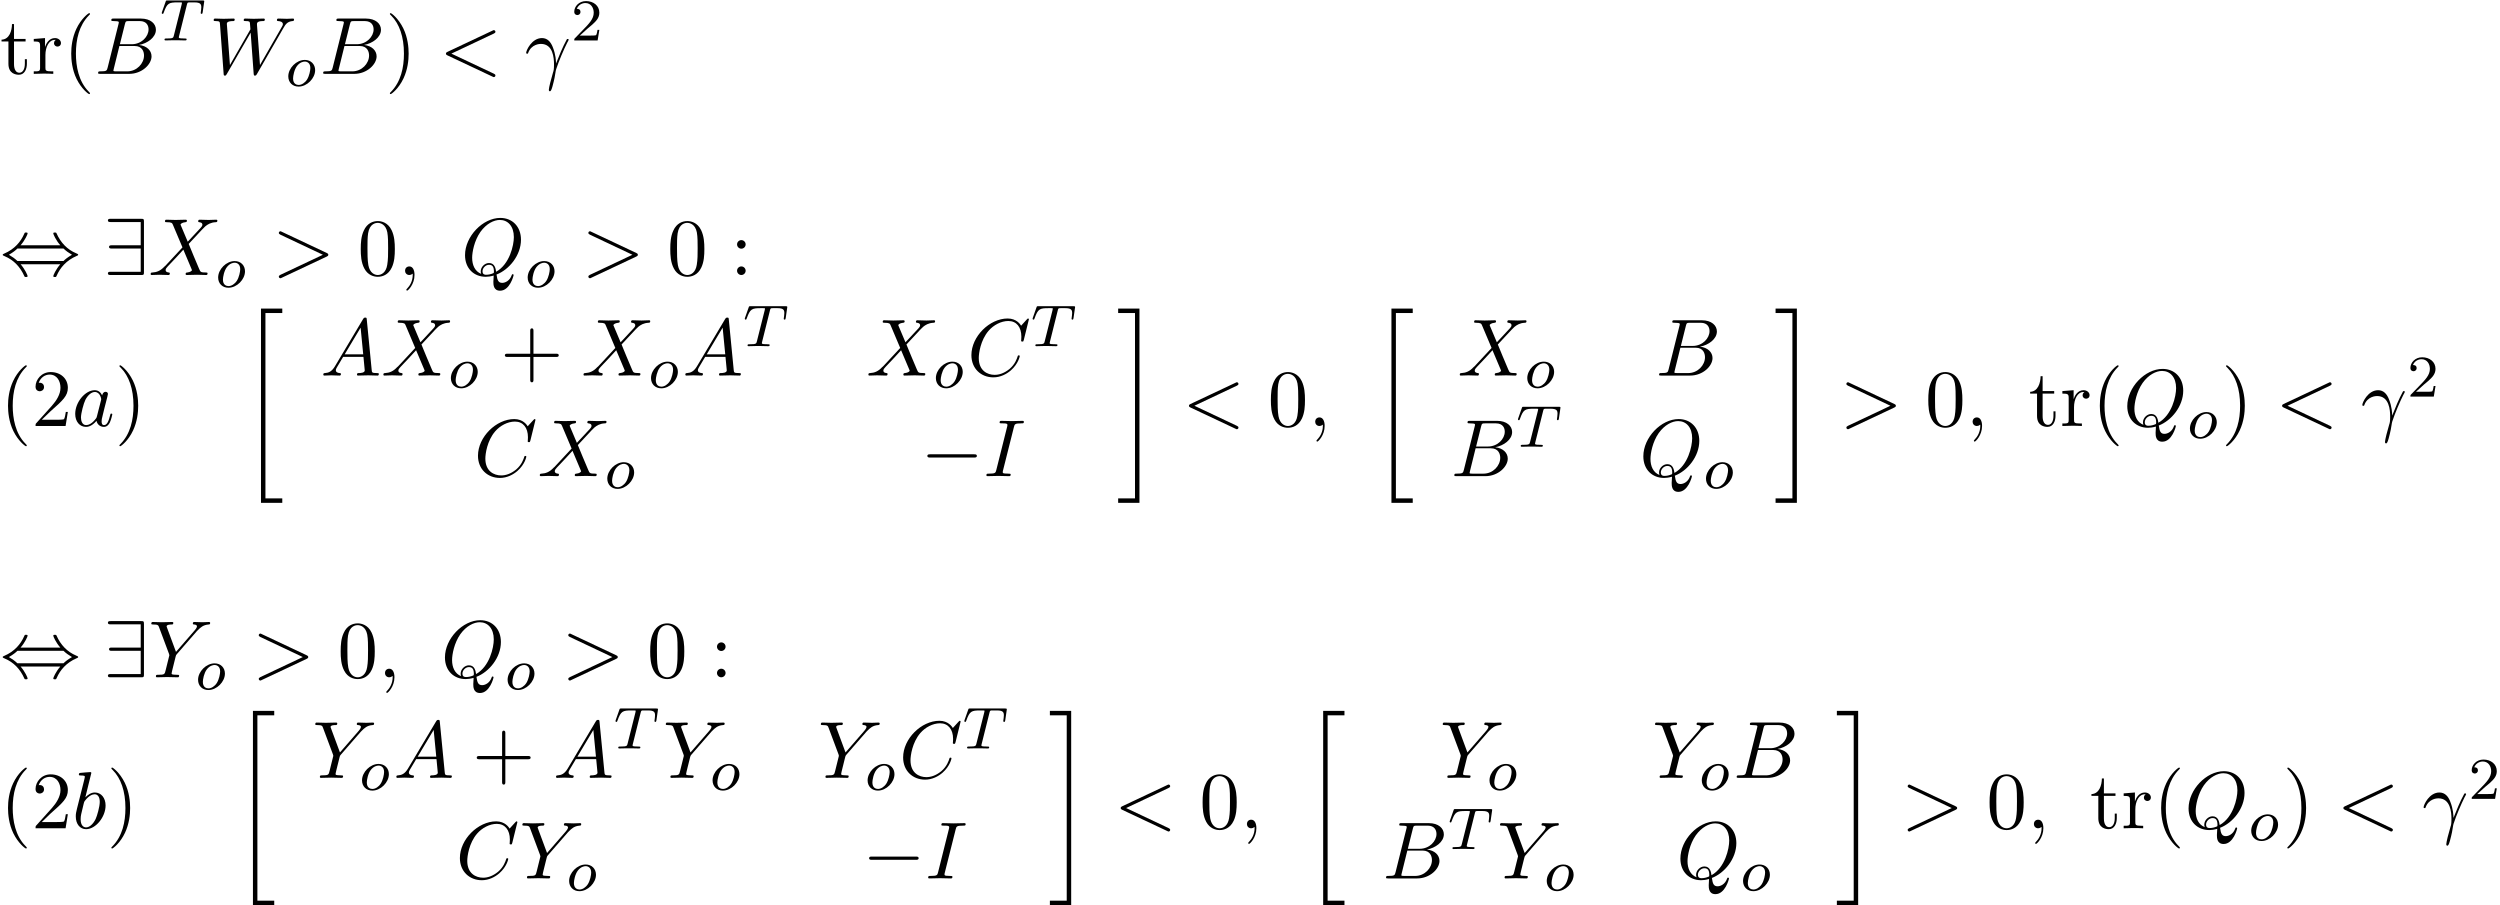 <?xml version='1.0' encoding='UTF-8'?>
<!-- This file was generated by dvisvgm 2.6.3 -->
<svg version='1.1' xmlns='http://www.w3.org/2000/svg' xmlns:xlink='http://www.w3.org/1999/xlink' width='336.802pt' height='121.951pt' viewBox='75.716 57.783 336.802 121.951'>
<defs>
<path id='g0-20' d='M2.727 25.735H5.596V25.135H3.327V0.164H5.596V-0.436H2.727V25.735Z'/>
<path id='g0-21' d='M2.422 25.135H0.153V25.735H3.022V-0.436H0.153V0.164H2.422V25.135Z'/>
<path id='g1-0' d='M7.189 -2.509C7.375 -2.509 7.571 -2.509 7.571 -2.727S7.375 -2.945 7.189 -2.945H1.287C1.102 -2.945 0.905 -2.945 0.905 -2.727S1.102 -2.509 1.287 -2.509H7.189Z'/>
<path id='g1-44' d='M2.771 -4.004C3.393 -4.713 3.72 -5.509 3.72 -5.596C3.72 -5.727 3.6 -5.727 3.502 -5.727C3.338 -5.727 3.338 -5.716 3.24 -5.498C2.793 -4.495 1.985 -3.491 0.556 -2.88C0.404 -2.815 0.371 -2.804 0.371 -2.727C0.371 -2.705 0.371 -2.684 0.382 -2.662C0.404 -2.64 0.415 -2.629 0.633 -2.531C1.833 -2.029 2.727 -1.102 3.284 0.164C3.327 0.262 3.371 0.273 3.502 0.273C3.6 0.273 3.72 0.273 3.72 0.142C3.72 0.055 3.393 -0.742 2.771 -1.451H8.127C7.505 -0.742 7.178 0.055 7.178 0.142C7.178 0.273 7.298 0.273 7.396 0.273C7.56 0.273 7.56 0.262 7.658 0.044C8.105 -0.96 8.913 -1.964 10.342 -2.575C10.495 -2.64 10.527 -2.651 10.527 -2.727C10.527 -2.749 10.527 -2.771 10.516 -2.793C10.495 -2.815 10.484 -2.825 10.265 -2.924C9.065 -3.425 8.171 -4.353 7.615 -5.618C7.571 -5.716 7.527 -5.727 7.396 -5.727C7.298 -5.727 7.178 -5.727 7.178 -5.596C7.178 -5.509 7.505 -4.713 8.127 -4.004H2.771ZM2.345 -1.887C2.018 -2.204 1.647 -2.465 1.2 -2.727C1.8 -3.076 2.127 -3.349 2.345 -3.567H8.553C8.88 -3.251 9.251 -2.989 9.698 -2.727C9.098 -2.378 8.771 -2.105 8.553 -1.887H2.345Z'/>
<path id='g1-57' d='M5.455 -7.178C5.455 -7.538 5.422 -7.571 5.073 -7.571H0.982C0.796 -7.571 0.6 -7.571 0.6 -7.353S0.796 -7.135 0.982 -7.135H5.018V-4.004H1.135C0.949 -4.004 0.753 -4.004 0.753 -3.785S0.949 -3.567 1.135 -3.567H5.018V-0.436H0.982C0.796 -0.436 0.6 -0.436 0.6 -0.218S0.796 0 0.982 0H5.073C5.422 0 5.455 -0.033 5.455 -0.393V-7.178Z'/>
<path id='g4-50' d='M2.248 -1.626C2.375 -1.745 2.71 -2.008 2.837 -2.12C3.332 -2.574 3.802 -3.013 3.802 -3.738C3.802 -4.686 3.005 -5.3 2.008 -5.3C1.052 -5.3 0.422 -4.575 0.422 -3.866C0.422 -3.475 0.733 -3.419 0.845 -3.419C1.012 -3.419 1.259 -3.539 1.259 -3.842C1.259 -4.256 0.861 -4.256 0.765 -4.256C0.996 -4.838 1.53 -5.037 1.921 -5.037C2.662 -5.037 3.045 -4.407 3.045 -3.738C3.045 -2.909 2.463 -2.303 1.522 -1.339L0.518 -0.303C0.422 -0.215 0.422 -0.199 0.422 0H3.571L3.802 -1.427H3.555C3.531 -1.267 3.467 -0.869 3.371 -0.717C3.324 -0.654 2.718 -0.654 2.59 -0.654H1.172L2.248 -1.626Z'/>
<path id='g2-84' d='M3.602 -4.822C3.674 -5.109 3.682 -5.125 4.009 -5.125H4.615C5.444 -5.125 5.539 -4.862 5.539 -4.463C5.539 -4.264 5.491 -3.921 5.483 -3.881C5.467 -3.794 5.46 -3.722 5.46 -3.706C5.46 -3.602 5.531 -3.579 5.579 -3.579C5.667 -3.579 5.699 -3.626 5.723 -3.778L5.938 -5.276C5.938 -5.388 5.842 -5.388 5.699 -5.388H1.004C0.805 -5.388 0.789 -5.388 0.733 -5.22L0.247 -3.842C0.231 -3.802 0.207 -3.738 0.207 -3.69C0.207 -3.626 0.263 -3.579 0.327 -3.579C0.414 -3.579 0.43 -3.618 0.478 -3.754C0.933 -5.029 1.164 -5.125 2.375 -5.125H2.686C2.925 -5.125 2.933 -5.117 2.933 -5.053C2.933 -5.029 2.901 -4.87 2.893 -4.838L1.841 -0.654C1.769 -0.351 1.745 -0.263 0.917 -0.263C0.662 -0.263 0.582 -0.263 0.582 -0.112C0.582 -0.104 0.582 0 0.717 0C0.933 0 1.482 -0.024 1.698 -0.024H2.375C2.598 -0.024 3.156 0 3.379 0C3.443 0 3.563 0 3.563 -0.151C3.563 -0.263 3.475 -0.263 3.26 -0.263C3.068 -0.263 3.005 -0.263 2.798 -0.279C2.542 -0.303 2.511 -0.335 2.511 -0.438C2.511 -0.47 2.519 -0.502 2.542 -0.582L3.602 -4.822Z'/>
<path id='g2-111' d='M3.969 -2.136C3.969 -2.917 3.411 -3.515 2.582 -3.515C1.451 -3.515 0.351 -2.415 0.351 -1.299C0.351 -0.486 0.925 0.08 1.737 0.08C2.877 0.08 3.969 -1.036 3.969 -2.136ZM1.745 -0.143C1.467 -0.143 0.996 -0.287 0.996 -1.02C0.996 -1.347 1.148 -2.208 1.53 -2.702C1.921 -3.204 2.359 -3.292 2.574 -3.292C2.901 -3.292 3.324 -3.092 3.324 -2.423C3.324 -2.104 3.18 -1.347 2.877 -0.869C2.582 -0.414 2.144 -0.143 1.745 -0.143Z'/>
<path id='g3-13' d='M0.447 -2.771C0.873 -4.025 2.062 -4.036 2.182 -4.036C3.829 -4.036 3.949 -2.127 3.949 -1.265C3.949 -0.6 3.895 -0.415 3.818 -0.196C3.578 0.6 3.251 1.865 3.251 2.149C3.251 2.269 3.305 2.345 3.393 2.345C3.535 2.345 3.622 2.105 3.742 1.691C3.993 0.775 4.102 0.153 4.145 -0.185C4.167 -0.327 4.189 -0.469 4.233 -0.611C4.582 -1.691 5.28 -3.316 5.716 -4.178C5.793 -4.309 5.924 -4.549 5.924 -4.593C5.924 -4.702 5.815 -4.702 5.793 -4.702C5.76 -4.702 5.695 -4.702 5.662 -4.625C5.095 -3.589 4.658 -2.498 4.222 -1.396C4.211 -1.735 4.2 -2.564 3.775 -3.622C3.513 -4.287 3.076 -4.822 2.324 -4.822C0.96 -4.822 0.196 -3.164 0.196 -2.825C0.196 -2.716 0.295 -2.716 0.404 -2.716L0.447 -2.771Z'/>
<path id='g3-59' d='M2.215 -0.011C2.215 -0.731 1.942 -1.156 1.516 -1.156C1.156 -1.156 0.938 -0.884 0.938 -0.578C0.938 -0.284 1.156 0 1.516 0C1.647 0 1.789 -0.044 1.898 -0.142C1.931 -0.164 1.942 -0.175 1.953 -0.175S1.975 -0.164 1.975 -0.011C1.975 0.796 1.593 1.451 1.233 1.811C1.113 1.931 1.113 1.953 1.113 1.985C1.113 2.062 1.167 2.105 1.222 2.105C1.342 2.105 2.215 1.265 2.215 -0.011Z'/>
<path id='g3-60' d='M7.364 -5.433C7.495 -5.498 7.571 -5.553 7.571 -5.673S7.473 -5.891 7.353 -5.891C7.32 -5.891 7.298 -5.891 7.156 -5.815L1.113 -2.967C0.993 -2.913 0.905 -2.858 0.905 -2.727S0.993 -2.542 1.113 -2.487L7.156 0.36C7.298 0.436 7.32 0.436 7.353 0.436C7.473 0.436 7.571 0.338 7.571 0.218S7.495 0.044 7.364 -0.022L1.636 -2.727L7.364 -5.433Z'/>
<path id='g3-62' d='M7.364 -2.487C7.484 -2.542 7.571 -2.596 7.571 -2.727S7.484 -2.913 7.364 -2.967L1.32 -5.815C1.178 -5.891 1.156 -5.891 1.124 -5.891C1.004 -5.891 0.905 -5.793 0.905 -5.673C0.905 -5.575 0.96 -5.509 1.113 -5.433L6.84 -2.727L1.113 -0.022C0.96 0.055 0.905 0.12 0.905 0.218C0.905 0.338 1.004 0.436 1.124 0.436C1.156 0.436 1.178 0.436 1.32 0.36L7.364 -2.487Z'/>
<path id='g3-65' d='M1.953 -1.255C1.516 -0.524 1.091 -0.371 0.611 -0.338C0.48 -0.327 0.382 -0.327 0.382 -0.12C0.382 -0.055 0.436 0 0.524 0C0.818 0 1.156 -0.033 1.462 -0.033C1.822 -0.033 2.204 0 2.553 0C2.618 0 2.76 0 2.76 -0.207C2.76 -0.327 2.662 -0.338 2.585 -0.338C2.335 -0.36 2.073 -0.447 2.073 -0.72C2.073 -0.851 2.138 -0.971 2.225 -1.124L3.055 -2.52H5.793C5.815 -2.291 5.967 -0.807 5.967 -0.698C5.967 -0.371 5.4 -0.338 5.182 -0.338C5.029 -0.338 4.92 -0.338 4.92 -0.12C4.92 0 5.051 0 5.073 0C5.52 0 5.989 -0.033 6.436 -0.033C6.709 -0.033 7.396 0 7.669 0C7.735 0 7.865 0 7.865 -0.218C7.865 -0.338 7.756 -0.338 7.615 -0.338C6.938 -0.338 6.938 -0.415 6.905 -0.731L6.24 -7.549C6.218 -7.767 6.218 -7.811 6.033 -7.811C5.858 -7.811 5.815 -7.735 5.749 -7.625L1.953 -1.255ZM3.262 -2.858L5.411 -6.458L5.76 -2.858H3.262Z'/>
<path id='g3-66' d='M1.745 -0.851C1.636 -0.425 1.615 -0.338 0.753 -0.338C0.567 -0.338 0.458 -0.338 0.458 -0.12C0.458 0 0.556 0 0.753 0H4.647C6.371 0 7.658 -1.287 7.658 -2.356C7.658 -3.142 7.025 -3.775 5.967 -3.895C7.102 -4.102 8.247 -4.909 8.247 -5.945C8.247 -6.753 7.527 -7.451 6.218 -7.451H2.553C2.345 -7.451 2.236 -7.451 2.236 -7.233C2.236 -7.113 2.335 -7.113 2.542 -7.113C2.564 -7.113 2.771 -7.113 2.956 -7.091C3.153 -7.069 3.251 -7.058 3.251 -6.916C3.251 -6.873 3.24 -6.84 3.207 -6.709L1.745 -0.851ZM3.393 -3.993L4.069 -6.698C4.167 -7.08 4.189 -7.113 4.658 -7.113H6.065C7.025 -7.113 7.255 -6.469 7.255 -5.989C7.255 -5.029 6.316 -3.993 4.985 -3.993H3.393ZM2.902 -0.338C2.749 -0.338 2.727 -0.338 2.662 -0.349C2.553 -0.36 2.52 -0.371 2.52 -0.458C2.52 -0.491 2.52 -0.513 2.575 -0.709L3.327 -3.753H5.389C6.436 -3.753 6.644 -2.945 6.644 -2.476C6.644 -1.396 5.673 -0.338 4.385 -0.338H2.902Z'/>
<path id='g3-67' d='M8.291 -7.582C8.291 -7.615 8.269 -7.691 8.171 -7.691C8.138 -7.691 8.127 -7.68 8.007 -7.56L7.244 -6.72C7.145 -6.873 6.644 -7.691 5.433 -7.691C3 -7.691 0.545 -5.28 0.545 -2.749C0.545 -0.949 1.833 0.24 3.502 0.24C4.451 0.24 5.28 -0.196 5.858 -0.698C6.873 -1.593 7.058 -2.585 7.058 -2.618C7.058 -2.727 6.949 -2.727 6.927 -2.727C6.862 -2.727 6.807 -2.705 6.785 -2.618C6.687 -2.302 6.436 -1.527 5.684 -0.895C4.931 -0.284 4.244 -0.098 3.676 -0.098C2.695 -0.098 1.538 -0.665 1.538 -2.367C1.538 -2.989 1.767 -4.756 2.858 -6.033C3.524 -6.807 4.549 -7.353 5.52 -7.353C6.633 -7.353 7.276 -6.513 7.276 -5.247C7.276 -4.811 7.244 -4.8 7.244 -4.691S7.364 -4.582 7.407 -4.582C7.549 -4.582 7.549 -4.604 7.604 -4.8L8.291 -7.582Z'/>
<path id='g3-73' d='M4.08 -6.611C4.178 -7.004 4.211 -7.113 5.073 -7.113C5.335 -7.113 5.422 -7.113 5.422 -7.32C5.422 -7.451 5.302 -7.451 5.258 -7.451C4.942 -7.451 4.135 -7.418 3.818 -7.418C3.491 -7.418 2.695 -7.451 2.367 -7.451C2.291 -7.451 2.149 -7.451 2.149 -7.233C2.149 -7.113 2.247 -7.113 2.455 -7.113C2.913 -7.113 3.207 -7.113 3.207 -6.905C3.207 -6.851 3.207 -6.829 3.185 -6.731L1.713 -0.851C1.615 -0.447 1.582 -0.338 0.72 -0.338C0.469 -0.338 0.371 -0.338 0.371 -0.12C0.371 0 0.502 0 0.535 0C0.851 0 1.647 -0.033 1.964 -0.033C2.291 -0.033 3.098 0 3.425 0C3.513 0 3.644 0 3.644 -0.207C3.644 -0.338 3.556 -0.338 3.316 -0.338C3.12 -0.338 3.065 -0.338 2.847 -0.36C2.618 -0.382 2.575 -0.425 2.575 -0.545C2.575 -0.633 2.596 -0.72 2.618 -0.796L4.08 -6.611Z'/>
<path id='g3-81' d='M4.778 -0.065C6.469 -0.709 8.073 -2.651 8.073 -4.756C8.073 -6.513 6.916 -7.691 5.291 -7.691C2.935 -7.691 0.535 -5.215 0.535 -2.673C0.535 -0.862 1.756 0.24 3.327 0.24C3.6 0.24 3.971 0.196 4.396 0.076C4.353 0.753 4.353 0.775 4.353 0.916C4.353 1.265 4.353 2.116 5.258 2.116C6.556 2.116 7.08 0.12 7.08 0C7.08 -0.076 7.004 -0.109 6.96 -0.109C6.873 -0.109 6.851 -0.055 6.829 0.011C6.567 0.785 5.935 1.058 5.553 1.058C5.051 1.058 4.887 0.764 4.778 -0.065ZM2.716 -0.153C1.865 -0.491 1.495 -1.342 1.495 -2.324C1.495 -3.076 1.778 -4.625 2.607 -5.804C3.404 -6.916 4.429 -7.418 5.225 -7.418C6.316 -7.418 7.113 -6.567 7.113 -5.105C7.113 -4.015 6.556 -1.462 4.724 -0.436C4.669 -0.818 4.56 -1.615 3.764 -1.615C3.185 -1.615 2.651 -1.069 2.651 -0.502C2.651 -0.284 2.716 -0.164 2.716 -0.153ZM3.393 -0.033C3.24 -0.033 2.891 -0.033 2.891 -0.502C2.891 -0.938 3.305 -1.375 3.764 -1.375S4.429 -1.113 4.429 -0.447C4.429 -0.284 4.418 -0.273 4.309 -0.229C4.025 -0.109 3.698 -0.033 3.393 -0.033Z'/>
<path id='g3-87' d='M10.004 -6.185C10.276 -6.665 10.538 -7.058 11.225 -7.113C11.324 -7.124 11.433 -7.124 11.433 -7.331C11.433 -7.375 11.389 -7.451 11.302 -7.451C11.04 -7.451 10.735 -7.418 10.462 -7.418C10.091 -7.418 9.687 -7.451 9.327 -7.451C9.262 -7.451 9.12 -7.451 9.12 -7.244C9.12 -7.124 9.218 -7.113 9.284 -7.113C9.545 -7.102 9.927 -7.015 9.927 -6.687C9.927 -6.567 9.873 -6.48 9.785 -6.327L6.84 -1.189L6.436 -6.6C6.425 -6.818 6.404 -7.102 7.2 -7.113C7.385 -7.113 7.495 -7.113 7.495 -7.331C7.495 -7.44 7.375 -7.451 7.331 -7.451C6.895 -7.451 6.436 -7.418 6 -7.418C5.749 -7.418 5.105 -7.451 4.855 -7.451C4.789 -7.451 4.647 -7.451 4.647 -7.233C4.647 -7.113 4.756 -7.113 4.909 -7.113C5.389 -7.113 5.465 -7.047 5.487 -6.84L5.553 -6L2.793 -1.189L2.378 -6.72C2.378 -6.851 2.378 -7.102 3.207 -7.113C3.316 -7.113 3.436 -7.113 3.436 -7.331C3.436 -7.451 3.305 -7.451 3.284 -7.451C2.847 -7.451 2.389 -7.418 1.942 -7.418C1.56 -7.418 1.167 -7.451 0.796 -7.451C0.742 -7.451 0.6 -7.451 0.6 -7.244C0.6 -7.113 0.698 -7.113 0.873 -7.113C1.418 -7.113 1.429 -7.015 1.451 -6.709L1.942 -0.044C1.953 0.153 1.964 0.24 2.116 0.24C2.247 0.24 2.28 0.175 2.378 0.011L5.585 -5.553L5.989 -0.044C6.011 0.185 6.033 0.24 6.164 0.24C6.305 0.24 6.371 0.131 6.425 0.033L10.004 -6.185Z'/>
<path id='g3-88' d='M5.291 -4.484L4.375 -6.655C4.342 -6.742 4.32 -6.785 4.32 -6.796C4.32 -6.862 4.505 -7.069 4.964 -7.113C5.073 -7.124 5.182 -7.135 5.182 -7.32C5.182 -7.451 5.051 -7.451 5.018 -7.451C4.571 -7.451 4.102 -7.418 3.644 -7.418C3.371 -7.418 2.695 -7.451 2.422 -7.451C2.356 -7.451 2.225 -7.451 2.225 -7.233C2.225 -7.113 2.335 -7.113 2.476 -7.113C3.131 -7.113 3.196 -7.004 3.295 -6.764L4.582 -3.72L2.28 -1.244L2.138 -1.124C1.604 -0.545 1.091 -0.371 0.535 -0.338C0.393 -0.327 0.295 -0.327 0.295 -0.12C0.295 -0.109 0.295 0 0.436 0C0.764 0 1.124 -0.033 1.462 -0.033C1.865 -0.033 2.291 0 2.684 0C2.749 0 2.88 0 2.88 -0.218C2.88 -0.327 2.771 -0.338 2.749 -0.338C2.651 -0.349 2.313 -0.371 2.313 -0.676C2.313 -0.851 2.476 -1.025 2.607 -1.167L3.72 -2.345L4.702 -3.415L5.804 -0.807C5.847 -0.687 5.858 -0.676 5.858 -0.655C5.858 -0.567 5.651 -0.382 5.225 -0.338C5.105 -0.327 5.007 -0.316 5.007 -0.131C5.007 0 5.127 0 5.171 0C5.476 0 6.24 -0.033 6.545 -0.033C6.818 -0.033 7.484 0 7.756 0C7.833 0 7.964 0 7.964 -0.207C7.964 -0.338 7.855 -0.338 7.767 -0.338C7.036 -0.349 7.015 -0.382 6.829 -0.818C6.404 -1.833 5.673 -3.535 5.422 -4.189C6.164 -4.953 7.309 -6.251 7.658 -6.556C7.975 -6.818 8.389 -7.08 9.044 -7.113C9.185 -7.124 9.284 -7.124 9.284 -7.331C9.284 -7.342 9.284 -7.451 9.142 -7.451C8.815 -7.451 8.455 -7.418 8.116 -7.418C7.713 -7.418 7.298 -7.451 6.905 -7.451C6.84 -7.451 6.698 -7.451 6.698 -7.233C6.698 -7.156 6.753 -7.124 6.829 -7.113C6.927 -7.102 7.265 -7.08 7.265 -6.775C7.265 -6.622 7.145 -6.48 7.058 -6.382L5.291 -4.484Z'/>
<path id='g3-89' d='M6.513 -6.207L6.665 -6.36C6.993 -6.687 7.353 -7.058 8.095 -7.113C8.215 -7.124 8.313 -7.124 8.313 -7.32C8.313 -7.407 8.258 -7.451 8.171 -7.451C7.887 -7.451 7.571 -7.418 7.276 -7.418C6.916 -7.418 6.535 -7.451 6.185 -7.451C6.12 -7.451 5.978 -7.451 5.978 -7.244C5.978 -7.124 6.087 -7.113 6.142 -7.113C6.218 -7.113 6.535 -7.091 6.535 -6.862C6.535 -6.676 6.284 -6.393 6.24 -6.338L3.709 -3.425L2.509 -6.665C2.444 -6.818 2.444 -6.84 2.444 -6.851C2.444 -7.113 2.978 -7.113 3.087 -7.113C3.24 -7.113 3.349 -7.113 3.349 -7.331C3.349 -7.451 3.218 -7.451 3.185 -7.451C2.88 -7.451 2.116 -7.418 1.811 -7.418C1.538 -7.418 0.862 -7.451 0.589 -7.451C0.524 -7.451 0.382 -7.451 0.382 -7.233C0.382 -7.113 0.491 -7.113 0.633 -7.113C1.287 -7.113 1.331 -7.015 1.429 -6.742L2.771 -3.153C2.782 -3.12 2.815 -3 2.815 -2.967S2.378 -1.178 2.324 -0.982C2.182 -0.382 2.171 -0.349 1.298 -0.338C1.091 -0.338 1.004 -0.338 1.004 -0.12C1.004 0 1.135 0 1.156 0C1.462 0 2.225 -0.033 2.531 -0.033S3.622 0 3.927 0C4.004 0 4.135 0 4.135 -0.218C4.135 -0.338 4.036 -0.338 3.829 -0.338C3.807 -0.338 3.6 -0.338 3.415 -0.36C3.185 -0.382 3.12 -0.404 3.12 -0.535C3.12 -0.611 3.218 -0.993 3.273 -1.222L3.655 -2.76C3.709 -2.967 3.72 -3 3.807 -3.098L6.513 -6.207Z'/>
<path id='g3-97' d='M4.069 -4.124C3.873 -4.527 3.556 -4.822 3.065 -4.822C1.789 -4.822 0.436 -3.218 0.436 -1.625C0.436 -0.6 1.036 0.12 1.887 0.12C2.105 0.12 2.651 0.076 3.305 -0.698C3.393 -0.24 3.775 0.12 4.298 0.12C4.68 0.12 4.931 -0.131 5.105 -0.48C5.291 -0.873 5.433 -1.538 5.433 -1.56C5.433 -1.669 5.335 -1.669 5.302 -1.669C5.193 -1.669 5.182 -1.625 5.149 -1.473C4.964 -0.764 4.767 -0.12 4.32 -0.12C4.025 -0.12 3.993 -0.404 3.993 -0.622C3.993 -0.862 4.015 -0.949 4.135 -1.429C4.255 -1.887 4.276 -1.996 4.375 -2.411L4.767 -3.938C4.844 -4.244 4.844 -4.265 4.844 -4.309C4.844 -4.495 4.713 -4.604 4.527 -4.604C4.265 -4.604 4.102 -4.364 4.069 -4.124ZM3.36 -1.298C3.305 -1.102 3.305 -1.08 3.142 -0.895C2.662 -0.295 2.215 -0.12 1.909 -0.12C1.364 -0.12 1.211 -0.72 1.211 -1.145C1.211 -1.691 1.56 -3.033 1.811 -3.535C2.149 -4.178 2.64 -4.582 3.076 -4.582C3.785 -4.582 3.938 -3.687 3.938 -3.622S3.916 -3.491 3.905 -3.436L3.36 -1.298Z'/>
<path id='g3-98' d='M2.607 -7.451C2.607 -7.462 2.607 -7.571 2.465 -7.571C2.215 -7.571 1.418 -7.484 1.135 -7.462C1.047 -7.451 0.927 -7.44 0.927 -7.244C0.927 -7.113 1.025 -7.113 1.189 -7.113C1.713 -7.113 1.735 -7.036 1.735 -6.927C1.735 -6.851 1.636 -6.48 1.582 -6.251L0.687 -2.695C0.556 -2.149 0.513 -1.975 0.513 -1.593C0.513 -0.556 1.091 0.12 1.898 0.12C3.185 0.12 4.527 -1.505 4.527 -3.076C4.527 -4.069 3.949 -4.822 3.076 -4.822C2.575 -4.822 2.127 -4.505 1.8 -4.167L2.607 -7.451ZM1.582 -3.327C1.647 -3.567 1.647 -3.589 1.745 -3.709C2.28 -4.418 2.771 -4.582 3.055 -4.582C3.447 -4.582 3.742 -4.255 3.742 -3.556C3.742 -2.913 3.382 -1.658 3.185 -1.244C2.825 -0.513 2.324 -0.12 1.898 -0.12C1.527 -0.12 1.167 -0.415 1.167 -1.222C1.167 -1.429 1.167 -1.636 1.342 -2.324L1.582 -3.327Z'/>
<path id='g5-40' d='M3.611 2.618C3.611 2.585 3.611 2.564 3.425 2.378C2.062 1.004 1.713 -1.058 1.713 -2.727C1.713 -4.625 2.127 -6.524 3.469 -7.887C3.611 -8.018 3.611 -8.04 3.611 -8.073C3.611 -8.149 3.567 -8.182 3.502 -8.182C3.393 -8.182 2.411 -7.44 1.767 -6.055C1.211 -4.855 1.08 -3.644 1.08 -2.727C1.08 -1.876 1.2 -0.556 1.8 0.676C2.455 2.018 3.393 2.727 3.502 2.727C3.567 2.727 3.611 2.695 3.611 2.618Z'/>
<path id='g5-41' d='M3.153 -2.727C3.153 -3.578 3.033 -4.898 2.433 -6.131C1.778 -7.473 0.84 -8.182 0.731 -8.182C0.665 -8.182 0.622 -8.138 0.622 -8.073C0.622 -8.04 0.622 -8.018 0.829 -7.822C1.898 -6.742 2.52 -5.007 2.52 -2.727C2.52 -0.862 2.116 1.058 0.764 2.433C0.622 2.564 0.622 2.585 0.622 2.618C0.622 2.684 0.665 2.727 0.731 2.727C0.84 2.727 1.822 1.985 2.465 0.6C3.022 -0.6 3.153 -1.811 3.153 -2.727Z'/>
<path id='g5-43' d='M4.462 -2.509H7.505C7.658 -2.509 7.865 -2.509 7.865 -2.727S7.658 -2.945 7.505 -2.945H4.462V-6C4.462 -6.153 4.462 -6.36 4.244 -6.36S4.025 -6.153 4.025 -6V-2.945H0.971C0.818 -2.945 0.611 -2.945 0.611 -2.727S0.818 -2.509 0.971 -2.509H4.025V0.545C4.025 0.698 4.025 0.905 4.244 0.905S4.462 0.698 4.462 0.545V-2.509Z'/>
<path id='g5-48' d='M5.018 -3.491C5.018 -4.364 4.964 -5.236 4.582 -6.044C4.08 -7.091 3.185 -7.265 2.727 -7.265C2.073 -7.265 1.276 -6.982 0.829 -5.967C0.48 -5.215 0.425 -4.364 0.425 -3.491C0.425 -2.673 0.469 -1.691 0.916 -0.862C1.385 0.022 2.182 0.24 2.716 0.24C3.305 0.24 4.135 0.011 4.615 -1.025C4.964 -1.778 5.018 -2.629 5.018 -3.491ZM2.716 0C2.291 0 1.647 -0.273 1.451 -1.32C1.331 -1.975 1.331 -2.978 1.331 -3.622C1.331 -4.32 1.331 -5.04 1.418 -5.629C1.625 -6.927 2.444 -7.025 2.716 -7.025C3.076 -7.025 3.796 -6.829 4.004 -5.749C4.113 -5.138 4.113 -4.309 4.113 -3.622C4.113 -2.804 4.113 -2.062 3.993 -1.364C3.829 -0.327 3.207 0 2.716 0Z'/>
<path id='g5-50' d='M1.385 -0.84L2.542 -1.964C4.244 -3.469 4.898 -4.058 4.898 -5.149C4.898 -6.393 3.916 -7.265 2.585 -7.265C1.353 -7.265 0.545 -6.262 0.545 -5.291C0.545 -4.68 1.091 -4.68 1.124 -4.68C1.309 -4.68 1.691 -4.811 1.691 -5.258C1.691 -5.542 1.495 -5.825 1.113 -5.825C1.025 -5.825 1.004 -5.825 0.971 -5.815C1.222 -6.524 1.811 -6.927 2.444 -6.927C3.436 -6.927 3.905 -6.044 3.905 -5.149C3.905 -4.276 3.36 -3.415 2.76 -2.738L0.665 -0.404C0.545 -0.284 0.545 -0.262 0.545 0H4.593L4.898 -1.898H4.625C4.571 -1.571 4.495 -1.091 4.385 -0.927C4.309 -0.84 3.589 -0.84 3.349 -0.84H1.385Z'/>
<path id='g5-58' d='M2.095 -4.124C2.095 -4.44 1.833 -4.702 1.516 -4.702S0.938 -4.44 0.938 -4.124S1.2 -3.545 1.516 -3.545S2.095 -3.807 2.095 -4.124ZM2.095 -0.578C2.095 -0.895 1.833 -1.156 1.516 -1.156S0.938 -0.895 0.938 -0.578S1.2 0 1.516 0S2.095 -0.262 2.095 -0.578Z'/>
<path id='g5-114' d='M1.822 -3.622V-4.822L0.305 -4.702V-4.364C1.069 -4.364 1.156 -4.287 1.156 -3.753V-0.829C1.156 -0.338 1.036 -0.338 0.305 -0.338V0C0.731 -0.011 1.244 -0.033 1.549 -0.033C1.985 -0.033 2.498 -0.033 2.935 0V-0.338H2.705C1.898 -0.338 1.876 -0.458 1.876 -0.851V-2.531C1.876 -3.611 2.335 -4.582 3.164 -4.582C3.24 -4.582 3.262 -4.582 3.284 -4.571C3.251 -4.56 3.033 -4.429 3.033 -4.145C3.033 -3.84 3.262 -3.676 3.502 -3.676C3.698 -3.676 3.971 -3.807 3.971 -4.156S3.633 -4.822 3.164 -4.822C2.367 -4.822 1.975 -4.091 1.822 -3.622Z'/>
<path id='g5-116' d='M1.887 -4.364H3.447V-4.702H1.887V-6.709H1.615C1.604 -5.815 1.276 -4.647 0.207 -4.604V-4.364H1.135V-1.353C1.135 -0.011 2.149 0.12 2.542 0.12C3.316 0.12 3.622 -0.655 3.622 -1.353V-1.975H3.349V-1.375C3.349 -0.567 3.022 -0.153 2.618 -0.153C1.887 -0.153 1.887 -1.145 1.887 -1.331V-4.364Z'/>
</defs>
<g id='page1'>
<use x='75.716' y='67.734' xlink:href='#g5-116'/>
<use x='79.959' y='67.734' xlink:href='#g5-114'/>
<use x='84.231' y='67.734' xlink:href='#g5-40'/>
<use x='88.474' y='67.734' xlink:href='#g3-66'/>
<use x='97.296' y='63.23' xlink:href='#g2-84'/>
<use x='103.9' y='67.734' xlink:href='#g3-87'/>
<use x='114.203' y='69.37' xlink:href='#g2-111'/>
<use x='118.794' y='67.734' xlink:href='#g3-66'/>
<use x='127.616' y='67.734' xlink:href='#g5-41'/>
<use x='134.889' y='67.734' xlink:href='#g3-60'/>
<use x='146.404' y='67.734' xlink:href='#g3-13'/>
<use x='152.658' y='63.23' xlink:href='#g4-50'/>
<use x='75.716' y='94.832' xlink:href='#g1-44'/>
<use x='89.655' y='94.832' xlink:href='#g1-57'/>
<use x='95.716' y='94.832' xlink:href='#g3-88'/>
<use x='104.754' y='96.469' xlink:href='#g2-111'/>
<use x='112.375' y='94.832' xlink:href='#g3-62'/>
<use x='123.891' y='94.832' xlink:href='#g5-48'/>
<use x='129.345' y='94.832' xlink:href='#g3-59'/>
<use x='137.83' y='94.832' xlink:href='#g3-81'/>
<use x='146.454' y='96.469' xlink:href='#g2-111'/>
<use x='154.076' y='94.832' xlink:href='#g3-62'/>
<use x='165.591' y='94.832' xlink:href='#g5-48'/>
<use x='174.075' y='94.832' xlink:href='#g5-58'/>
<use x='75.716' y='115.173' xlink:href='#g5-40'/>
<use x='79.959' y='115.173' xlink:href='#g5-50'/>
<use x='85.413' y='115.173' xlink:href='#g3-97'/>
<use x='91.18' y='115.173' xlink:href='#g5-41'/>
<use x='108.149' y='99.791' xlink:href='#g0-20'/>
<use x='118.888' y='108.381' xlink:href='#g3-65'/>
<use x='127.07' y='108.381' xlink:href='#g3-88'/>
<use x='136.108' y='110.018' xlink:href='#g2-111'/>
<use x='143.123' y='108.381' xlink:href='#g5-43'/>
<use x='154.032' y='108.381' xlink:href='#g3-88'/>
<use x='163.07' y='110.018' xlink:href='#g2-111'/>
<use x='167.661' y='108.381' xlink:href='#g3-65'/>
<use x='175.843' y='104.423' xlink:href='#g2-84'/>
<use x='192.41' y='108.381' xlink:href='#g3-88'/>
<use x='201.448' y='110.018' xlink:href='#g2-111'/>
<use x='206.039' y='108.381' xlink:href='#g3-67'/>
<use x='214.617' y='104.423' xlink:href='#g2-84'/>
<use x='139.565' y='121.931' xlink:href='#g3-67'/>
<use x='148.142' y='121.931' xlink:href='#g3-88'/>
<use x='157.18' y='123.567' xlink:href='#g2-111'/>
<use x='199.748' y='121.931' xlink:href='#g1-0'/>
<use x='208.232' y='121.931' xlink:href='#g3-73'/>
<use x='226.202' y='99.791' xlink:href='#g0-21'/>
<use x='234.99' y='115.173' xlink:href='#g3-60'/>
<use x='246.505' y='115.173' xlink:href='#g5-48'/>
<use x='251.96' y='115.173' xlink:href='#g3-59'/>
<use x='260.445' y='99.791' xlink:href='#g0-20'/>
<use x='272.082' y='108.381' xlink:href='#g3-88'/>
<use x='281.12' y='110.018' xlink:href='#g2-111'/>
<use x='298.77' y='108.381' xlink:href='#g3-66'/>
<use x='271.184' y='121.931' xlink:href='#g3-66'/>
<use x='280.006' y='117.972' xlink:href='#g2-84'/>
<use x='296.573' y='121.931' xlink:href='#g3-81'/>
<use x='305.197' y='123.567' xlink:href='#g2-111'/>
<use x='314.77' y='99.791' xlink:href='#g0-21'/>
<use x='323.557' y='115.173' xlink:href='#g3-62'/>
<use x='335.072' y='115.173' xlink:href='#g5-48'/>
<use x='340.527' y='115.173' xlink:href='#g3-59'/>
<use x='349.012' y='115.173' xlink:href='#g5-116'/>
<use x='353.254' y='115.173' xlink:href='#g5-114'/>
<use x='357.527' y='115.173' xlink:href='#g5-40'/>
<use x='361.769' y='115.173' xlink:href='#g3-81'/>
<use x='370.394' y='116.81' xlink:href='#g2-111'/>
<use x='374.985' y='115.173' xlink:href='#g5-41'/>
<use x='382.258' y='115.173' xlink:href='#g3-60'/>
<use x='393.773' y='115.173' xlink:href='#g3-13'/>
<use x='400.027' y='111.215' xlink:href='#g4-50'/>
<use x='75.716' y='149.029' xlink:href='#g1-44'/>
<use x='89.655' y='149.029' xlink:href='#g1-57'/>
<use x='95.716' y='149.029' xlink:href='#g3-89'/>
<use x='102.049' y='150.665' xlink:href='#g2-111'/>
<use x='109.671' y='149.029' xlink:href='#g3-62'/>
<use x='121.186' y='149.029' xlink:href='#g5-48'/>
<use x='126.641' y='149.029' xlink:href='#g3-59'/>
<use x='135.125' y='149.029' xlink:href='#g3-81'/>
<use x='143.75' y='150.665' xlink:href='#g2-111'/>
<use x='151.371' y='149.029' xlink:href='#g3-62'/>
<use x='162.886' y='149.029' xlink:href='#g5-48'/>
<use x='171.371' y='149.029' xlink:href='#g5-58'/>
<use x='75.716' y='169.37' xlink:href='#g5-40'/>
<use x='79.959' y='169.37' xlink:href='#g5-50'/>
<use x='85.413' y='169.37' xlink:href='#g3-98'/>
<use x='90.095' y='169.37' xlink:href='#g5-41'/>
<use x='107.065' y='153.988' xlink:href='#g0-20'/>
<use x='117.804' y='162.578' xlink:href='#g3-89'/>
<use x='124.137' y='164.214' xlink:href='#g2-111'/>
<use x='128.728' y='162.578' xlink:href='#g3-65'/>
<use x='139.334' y='162.578' xlink:href='#g5-43'/>
<use x='150.243' y='162.578' xlink:href='#g3-65'/>
<use x='158.425' y='158.619' xlink:href='#g2-84'/>
<use x='165.029' y='162.578' xlink:href='#g3-89'/>
<use x='171.363' y='164.214' xlink:href='#g2-111'/>
<use x='185.917' y='162.578' xlink:href='#g3-89'/>
<use x='192.25' y='164.214' xlink:href='#g2-111'/>
<use x='196.841' y='162.578' xlink:href='#g3-67'/>
<use x='205.418' y='158.619' xlink:href='#g2-84'/>
<use x='137.128' y='176.127' xlink:href='#g3-67'/>
<use x='145.705' y='176.127' xlink:href='#g3-89'/>
<use x='152.038' y='177.764' xlink:href='#g2-111'/>
<use x='191.902' y='176.127' xlink:href='#g1-0'/>
<use x='200.386' y='176.127' xlink:href='#g3-73'/>
<use x='217.004' y='153.988' xlink:href='#g0-21'/>
<use x='225.792' y='169.37' xlink:href='#g3-60'/>
<use x='237.307' y='169.37' xlink:href='#g5-48'/>
<use x='242.762' y='169.37' xlink:href='#g3-59'/>
<use x='251.247' y='153.988' xlink:href='#g0-20'/>
<use x='269.699' y='162.578' xlink:href='#g3-89'/>
<use x='276.032' y='164.214' xlink:href='#g2-111'/>
<use x='298.299' y='162.578' xlink:href='#g3-89'/>
<use x='304.632' y='164.214' xlink:href='#g2-111'/>
<use x='309.224' y='162.578' xlink:href='#g3-66'/>
<use x='261.985' y='176.127' xlink:href='#g3-66'/>
<use x='270.807' y='172.168' xlink:href='#g2-84'/>
<use x='277.412' y='176.127' xlink:href='#g3-89'/>
<use x='283.745' y='177.764' xlink:href='#g2-111'/>
<use x='301.565' y='176.127' xlink:href='#g3-81'/>
<use x='310.189' y='177.764' xlink:href='#g2-111'/>
<use x='323.027' y='153.988' xlink:href='#g0-21'/>
<use x='331.815' y='169.37' xlink:href='#g3-62'/>
<use x='343.33' y='169.37' xlink:href='#g5-48'/>
<use x='348.784' y='169.37' xlink:href='#g3-59'/>
<use x='357.269' y='169.37' xlink:href='#g5-116'/>
<use x='361.512' y='169.37' xlink:href='#g5-114'/>
<use x='365.784' y='169.37' xlink:href='#g5-40'/>
<use x='370.027' y='169.37' xlink:href='#g3-81'/>
<use x='378.651' y='171.006' xlink:href='#g2-111'/>
<use x='383.242' y='169.37' xlink:href='#g5-41'/>
<use x='390.515' y='169.37' xlink:href='#g3-60'/>
<use x='402.03' y='169.37' xlink:href='#g3-13'/>
<use x='408.284' y='165.411' xlink:href='#g4-50'/>
</g>
</svg><!--Rendered by QuickLaTeX.com-->